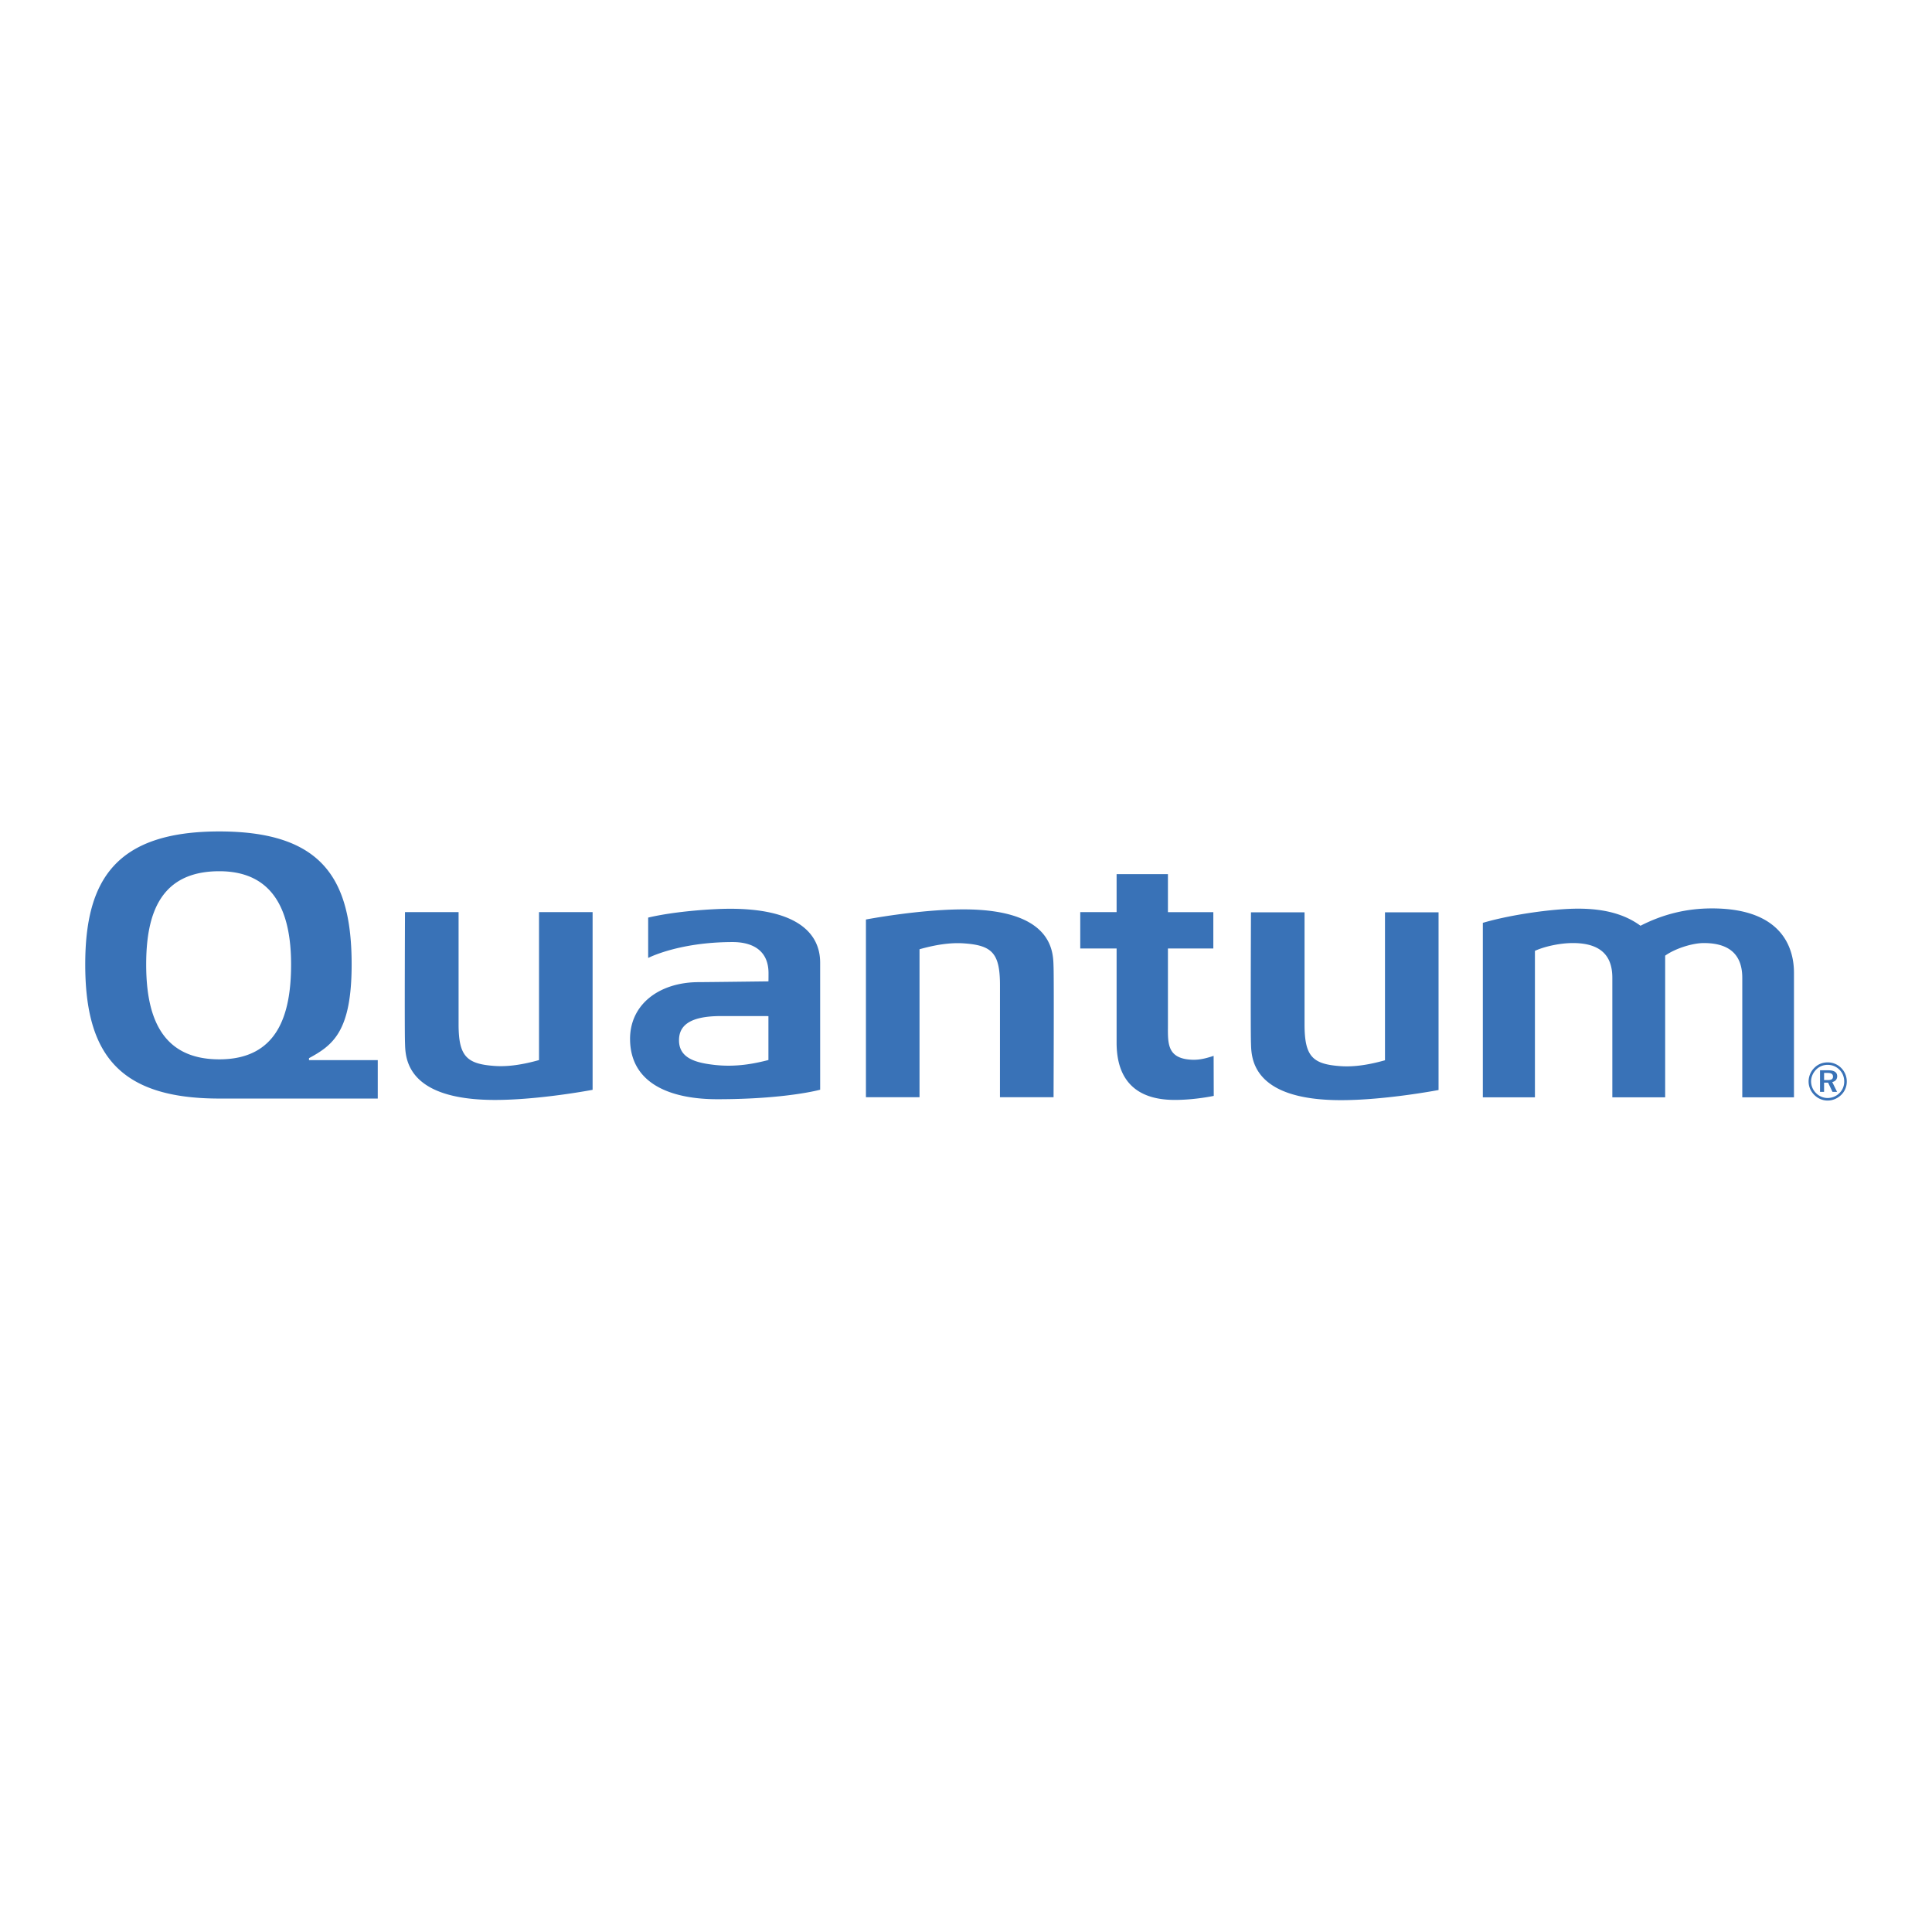 <svg xmlns="http://www.w3.org/2000/svg" width="2500" height="2500" viewBox="0 0 192.756 192.756"><g fill-rule="evenodd" clip-rule="evenodd"><path fill="#fff" d="M0 0h192.756v192.756H0V0z"/><path d="M183.998 107.912c0 .438-.168.846-.48 1.148a1.666 1.666 0 0 1-1.184.488c-.422 0-.84-.174-1.152-.492a1.65 1.65 0 0 1-.49-1.162c0-.432.182-.854.506-1.182a1.596 1.596 0 0 1 1.154-.471c.453 0 .861.17 1.178.494.306.306.468.718.468 1.177zm-1.652-1.918c-.512 0-.973.184-1.324.541a1.927 1.927 0 0 0-.578 1.359c0 .504.195.969.557 1.336.367.371.838.572 1.346.572.496 0 .979-.201 1.352-.566a1.84 1.84 0 0 0 .555-1.342c0-.504-.201-.98-.549-1.334a1.877 1.877 0 0 0-1.359-.566zm.05.789h-.811v2.154h.404v-.922h.402l.438.922h.457l-.482-.984c.312-.062.492-.273.492-.58.001-.391-.296-.59-.9-.59zm-.074.262c.383 0 .557.107.557.371 0 .254-.174.344-.545.344h-.344v-.715h.332zM118.533 105.699c-2.145-.248-2.008-1.777-2.008-3.482v-7.589h4.529v-3.624h-4.529v-3.792h-5.121v3.787h-3.627v3.629h3.627v9.402c0 5.039 3.518 5.709 5.807 5.709 2.037 0 3.885-.402 3.885-.402l-.012-3.994c-.996.329-1.67.46-2.551.356zM170.801 90.632c-2.521 0-4.855.567-7.129 1.73-1.553-1.146-3.588-1.705-6.217-1.705-2.545 0-6.631.594-9.297 1.353l-.215.061v17.41h5.197V94.865c1.023-.461 2.547-.776 3.785-.776 3.268 0 3.938 1.762 3.938 3.474v11.918h5.271V95.346c.957-.689 2.684-1.257 3.859-1.257 3.084 0 3.834 1.699 3.834 3.474v11.918h5.158V97.055c.001-1.934-.721-6.423-8.184-6.423zM53.778 91.003v14.76c-1.567.441-3.052.68-4.408.588-2.824-.193-3.617-.967-3.617-4.174V91.003h-5.347s-.049 11.708 0 13.004c.048 1.297-.131 5.734 8.982 5.734 4.461 0 9.736-1.01 9.736-1.01V91.003h-5.346zM72.831 90.667c-1.732 0-5.497.248-8.163.882v4.026s3.036-1.585 8.438-1.585c1.666 0 3.569.612 3.569 3.11 0 .689-.007.811-.007.811s-6.261.078-6.952.078c-3.925 0-6.923 2.215-6.854 5.785.091 4.619 4.508 5.896 8.688 5.896 6.89 0 10.278-.949 10.278-.949l-.001-12.669c0-3.187-2.675-5.385-8.996-5.385zm3.836 15.091c-1.339.344-3.166.73-5.342.492-1.849-.205-3.58-.639-3.58-2.459 0-1.316.838-2.418 4.191-2.418 0 0 3.674.002 4.73.004v4.381h.001zM30.828 105.771c0-.107 0-.154.002-.199 2.383-1.291 4.253-2.664 4.253-9.347 0-8.53-2.927-13.272-13.202-13.272-10.379 0-13.377 4.899-13.377 13.272 0 9.001 3.427 13.378 13.377 13.378h15.808v-3.832h-6.861zm-8.947-.08c-5.856 0-7.296-4.387-7.296-9.466 0-5.1 1.439-9.302 7.296-9.302 5.552 0 7.161 4.202 7.161 9.302 0 5.025-1.36 9.466-7.161 9.466zM138.18 91.024v14.759c-1.566.441-3.053.682-4.408.588-2.824-.191-3.617-.965-3.617-4.172V91.024h-5.346s-.049 11.708 0 13.005c.047 1.297-.131 5.734 8.98 5.734 4.461 0 9.736-1.012 9.736-1.012V91.024h-5.345zM91.741 109.467v-14.76c1.568-.442 3.053-.681 4.41-.588 2.822.192 3.617.966 3.617 4.175l-.002 11.174h5.348s.049-11.709 0-13.006c-.049-1.296.131-5.733-8.983-5.733-4.46 0-9.736 1.01-9.736 1.01v17.729h5.346v-.001z" fill="#3972b7"/></g></svg>